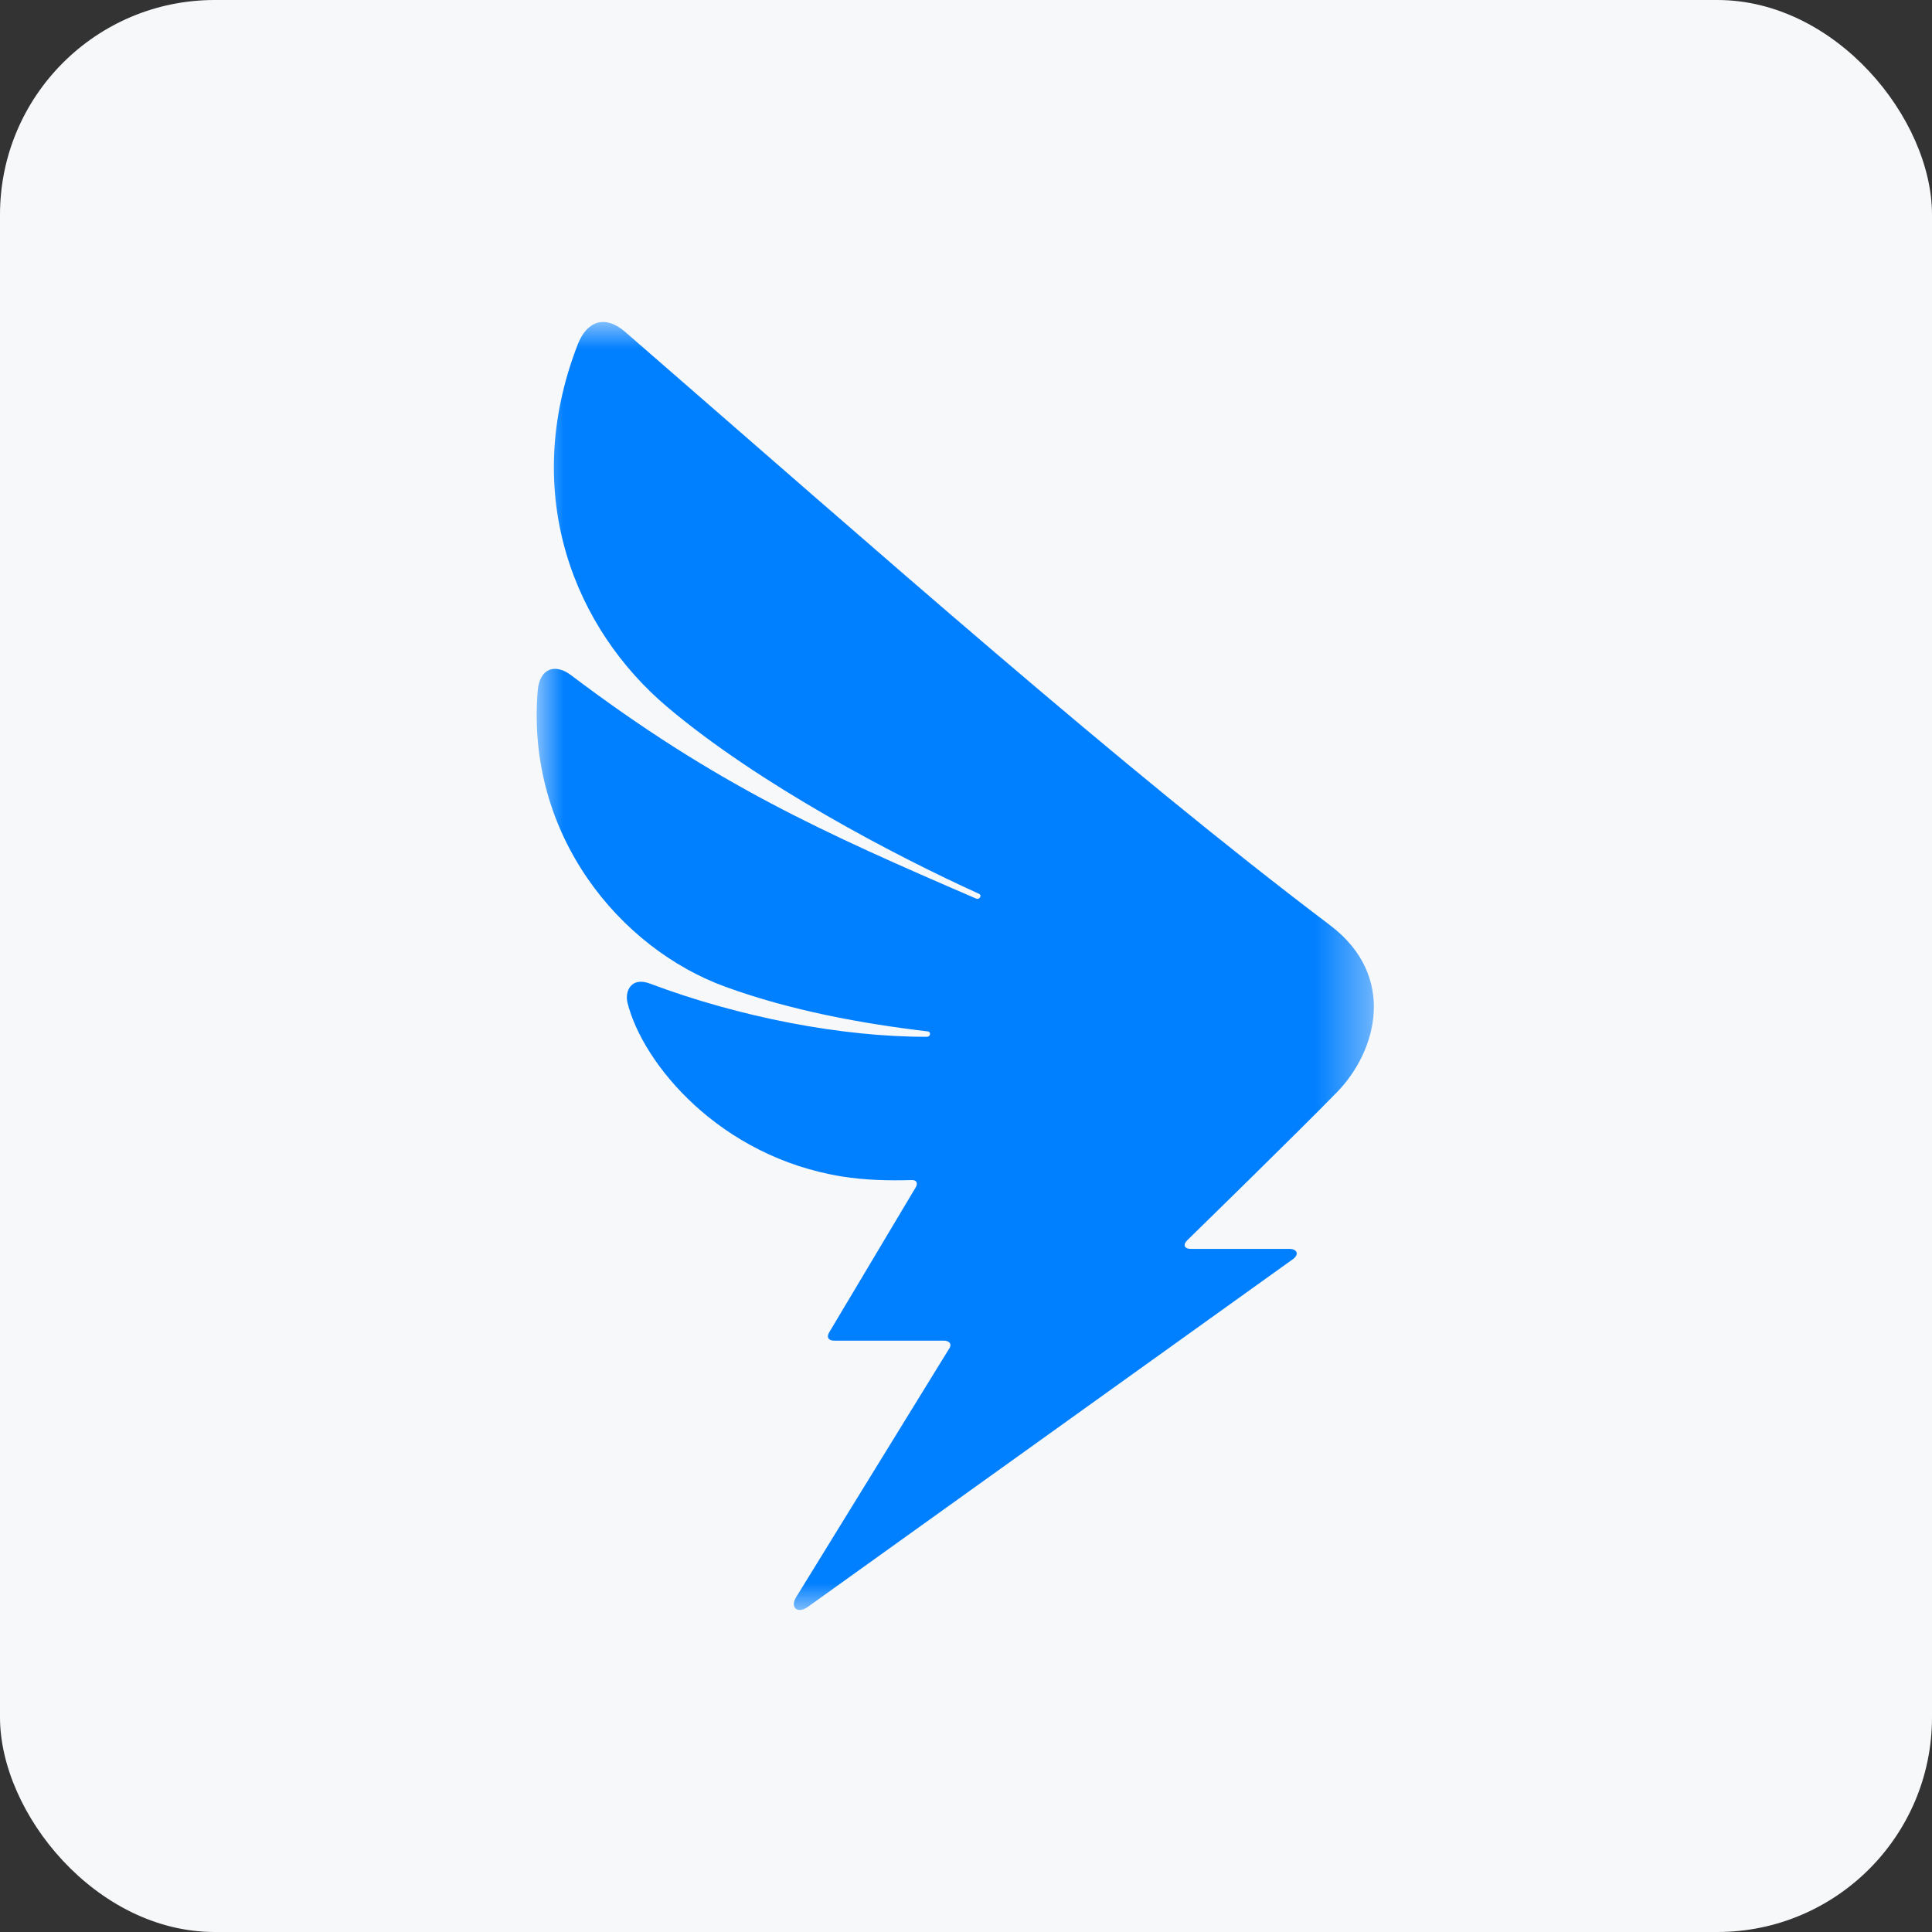 <svg width="36" height="36" viewBox="0 0 36 36" fill="none" xmlns="http://www.w3.org/2000/svg">
<rect x="0" y="0" width="36" height="36" fill="#333333" stroke="none"/>
<rect width="36" height="36" rx="4" fill="#F7F8FA"/>
<mask id="mask0_412_5620" style="mask-type:luminance" maskUnits="userSpaceOnUse" x="10" y="6" width="16" height="24">
<path fill-rule="evenodd" clip-rule="evenodd" d="M10 6H25.6V30H10V6Z" fill="white"/>
</mask>
<g mask="url(#mask0_412_5620)">
<path fill-rule="evenodd" clip-rule="evenodd" d="M24.782 17.239C20.878 14.287 16.476 10.377 11.65 6.185C11.27 5.855 10.932 5.985 10.763 6.424C9.676 9.236 10.729 11.733 12.433 13.173C14.143 14.618 16.685 15.949 18.243 16.655C18.304 16.683 18.251 16.77 18.189 16.744C15.328 15.509 13.338 14.618 10.639 12.58C10.348 12.36 10.054 12.445 10.019 12.874C9.798 15.562 11.555 17.673 13.516 18.387C14.729 18.829 16.056 19.073 17.288 19.219C17.352 19.226 17.338 19.319 17.273 19.319C15.686 19.324 13.769 18.952 12.111 18.328C11.76 18.196 11.639 18.47 11.693 18.686C11.976 19.822 13.411 21.558 15.695 21.923C16.122 21.992 16.577 22.001 16.983 21.989C17.079 21.986 17.102 22.038 17.071 22.111C17.071 22.111 15.52 24.713 15.452 24.825C15.399 24.911 15.431 24.981 15.542 24.981C15.652 24.981 17.494 24.981 17.589 24.981C17.683 24.981 17.742 25.041 17.693 25.119C17.645 25.198 14.96 29.558 14.832 29.766C14.722 29.947 14.852 30.086 15.06 29.937C15.268 29.788 23.849 23.637 24.094 23.461C24.206 23.38 24.18 23.271 24.022 23.271C23.864 23.271 22.305 23.271 22.186 23.271C22.066 23.271 22.04 23.192 22.121 23.112C22.203 23.032 24.205 21.078 24.916 20.348C25.657 19.585 26.036 18.186 24.782 17.239Z" fill="#007FFF"/>
</g>
</svg>
